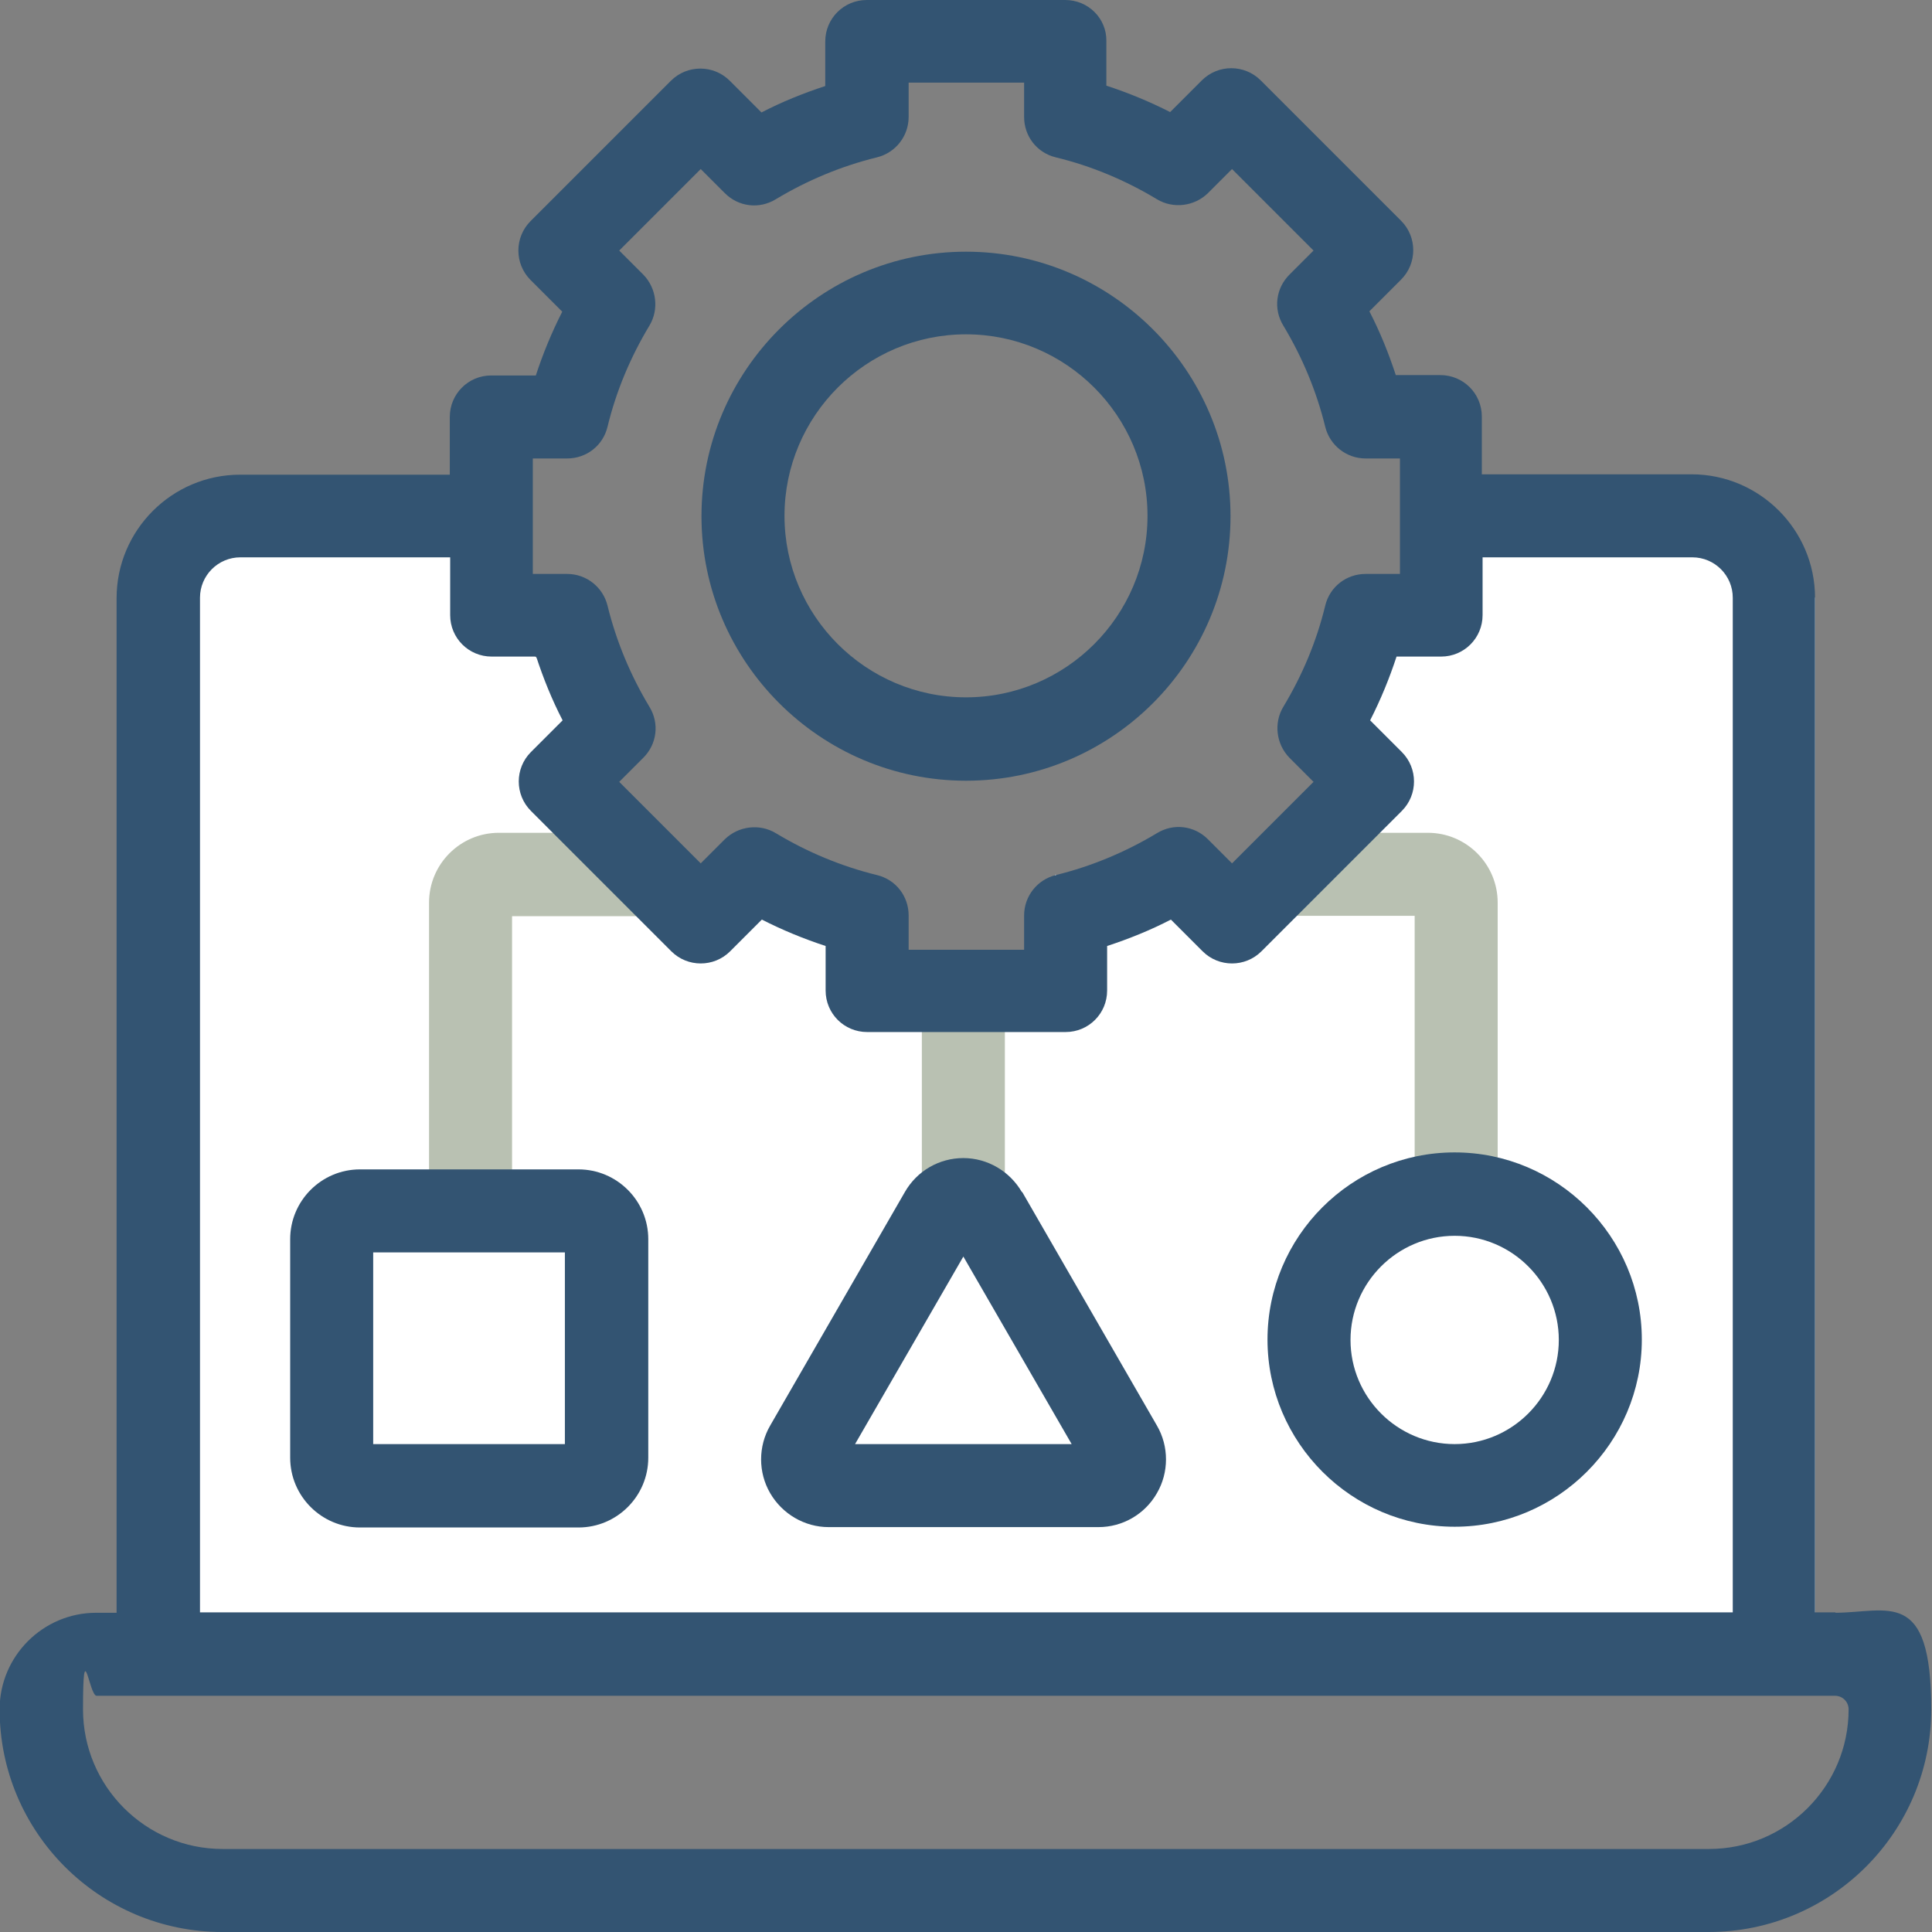 <?xml version="1.0" encoding="UTF-8"?>
<svg id="Capa_1" data-name="Capa 1" xmlns="http://www.w3.org/2000/svg" version="1.1" viewBox="0 0 512 512">
  <rect x="0" y="0" width="512" height="512" fill="#808080" stroke="none"/>
  <defs>
    <style>
      .cls-1 {
        fill: #b9c1b2;
      }

      .cls-1, .cls-2, .cls-3 {
        stroke-width: 0px;
      }

      .cls-2 {
        fill: #335472;
      }

      .cls-3 {
        fill: #fff;
      }
    </style>
  </defs>
  <polygon class="cls-3" points="43.7 438.6 43.7 140.5 128.8 140.5 131.4 165.3 142 174.1 157.5 190.2 149.7 211.1 171.7 242.7 207.2 233.3 226.8 241.2 228.1 262.1 280.5 262.1 279.6 231.8 315.8 234.6 342.7 242.7 357.6 212.4 352.4 195.4 361.5 166.6 382.5 160.1 390.3 135.2 454.4 135.2 481 158.4 481 432.1 43.7 438.6"/>
  <g>
    <g>
      <path class="cls-1" d="M171.7,220.7h-39.5c-10.2,0-18.5,8.3-18.5,18.5v80.1c0,6.1,4.9,11,11,11s11-4.9,11-11v-76.5h36c6.1,0,11-4.9,11-11s-4.9-11-11-11h0Z"/>
      <path class="cls-1" d="M378.4,220.7h-35.6c-6.1,0-11,4.9-11,11s4.9,11,11,11h32.1v71.3c0,6.1,4.9,11,11,11s11-4.9,11-11v-74.8c0-10.2-8.3-18.5-18.5-18.5Z"/>
      <path class="cls-1" d="M255.3,255.4c-6.1,0-11,4.9-11,11v49.9c0,6.1,4.9,11,11,11s11-4.9,11-11v-49.9c0-6.1-4.9-11-11-11h0Z"/>
    </g>
    <g>
      <path class="cls-2" d="M270.8,315.9c-3.2-5.5-9.1-9-15.5-9s-12.3,3.4-15.5,9h0l-35.7,61.9c-3.2,5.5-3.2,12.4,0,17.9s9.1,9,15.5,9h71.5c6.4,0,12.3-3.4,15.5-9,3.2-5.5,3.2-12.4,0-17.9l-35.7-61.9h0ZM226.6,382.7l28.7-49.7,28.7,49.7h-57.4Z"/>
      <path class="cls-2" d="M385.5,305.4c-27.4,0-49.6,22.3-49.6,49.6s22.3,49.6,49.6,49.6,49.6-22.3,49.6-49.6-22.3-49.6-49.6-49.6ZM385.5,382.7c-15.2,0-27.6-12.4-27.6-27.6s12.4-27.6,27.6-27.6,27.6,12.4,27.6,27.6-12.4,27.6-27.6,27.6Z"/>
      <path class="cls-2" d="M153.3,309.9h-57.9c-10.2,0-18.5,8.3-18.5,18.5v57.9c0,10.2,8.3,18.5,18.5,18.5h57.9c10.2,0,18.5-8.3,18.5-18.5v-57.9c0-10.2-8.3-18.5-18.5-18.5ZM149.7,382.7h-50.8v-50.8h50.8v50.8h0Z"/>
      <path class="cls-2" d="M486.4,427.3h-5.4V158.4c0-18-14.7-32.7-32.7-32.7h-55.6v-15.3c0-6.1-4.9-11-11-11h-11.8c-1.9-5.8-4.2-11.5-7-16.9l8.4-8.4c4.3-4.3,4.3-11.3,0-15.6l-37.2-37.2c-4.3-4.3-11.3-4.3-15.6,0l-8.4,8.4c-5.5-2.8-11.1-5.1-16.9-7v-11.8C293.3,4.9,288.4,0,282.3,0h-52.6C223.6,0,218.7,4.9,218.7,11v11.8c-5.8,1.9-11.5,4.2-16.9,7l-8.4-8.4c-4.3-4.3-11.3-4.3-15.6,0l-37.2,37.2c-4.3,4.3-4.3,11.3,0,15.6l8.4,8.4c-2.8,5.5-5.1,11.1-7,16.9h-11.8c-6.1,0-11,4.9-11,11v15.3h-55.6c-18,0-32.7,14.7-32.7,32.7v268.9h-5.4c-14.1,0-25.6,11.5-25.6,25.6,0,32.6,26.5,59,59,59h393.9c32.6,0,59-26.5,59-59s-11.5-25.6-25.6-25.6h.2ZM141.2,121.5h9.1c5.1,0,9.5-3.4,10.7-8.4,2.3-9.5,6.1-18.5,11.1-26.8,2.6-4.3,1.9-9.9-1.6-13.5l-6.4-6.4,21.6-21.6,6.4,6.4c3.6,3.6,9.1,4.3,13.5,1.6,8.3-5,17.4-8.8,26.8-11.1,4.9-1.2,8.4-5.6,8.4-10.7v-9.1h30.6v9.1c0,5.1,3.4,9.5,8.4,10.7,9.5,2.3,18.5,6.1,26.8,11.1,4.3,2.6,9.9,1.9,13.5-1.6l6.4-6.4,21.6,21.6-6.4,6.4c-3.6,3.6-4.3,9.1-1.6,13.5,5,8.3,8.8,17.4,11.1,26.8,1.2,4.9,5.6,8.4,10.7,8.4h9.1v30.6h-9.1c-5.1,0-9.5,3.4-10.7,8.4-2.3,9.5-6.1,18.5-11.1,26.8-2.6,4.3-1.9,9.9,1.6,13.5l6.4,6.4-21.6,21.6-6.4-6.4c-3.6-3.6-9.1-4.3-13.5-1.6-8.3,5-17.4,8.8-26.8,11.1-4.9,1.2-8.4,5.6-8.4,10.7v9.1h-30.6v-9.1c0-5.1-3.4-9.5-8.4-10.7-9.4-2.3-18.5-6.1-26.8-11.1-4.3-2.6-9.9-1.9-13.5,1.6l-6.4,6.4-21.6-21.6,6.4-6.4c3.6-3.6,4.3-9.1,1.6-13.5-5-8.3-8.8-17.4-11.1-26.8-1.2-4.9-5.6-8.4-10.7-8.4h-9.1v-30.6h0ZM53,158.4c0-5.9,4.8-10.7,10.7-10.7h55.6v15.3c0,6.1,4.9,11,11,11h11.8c1.9,5.8,4.2,11.5,7,16.9l-8.4,8.4c-4.3,4.3-4.3,11.3,0,15.6l37.2,37.2c4.3,4.3,11.3,4.3,15.6,0l8.4-8.4c5.5,2.8,11.1,5.1,16.9,7v11.8c0,6.1,4.9,11,11,11h52.6c6.1,0,11-4.9,11-11v-11.8c5.8-1.9,11.5-4.2,16.9-7l8.4,8.4c4.3,4.3,11.3,4.3,15.6,0l37.2-37.2c4.3-4.3,4.3-11.3,0-15.6l-8.4-8.4c2.8-5.5,5.1-11.1,7-16.9h11.8c6.1,0,11-4.9,11-11v-15.3h55.6c5.9,0,10.7,4.8,10.7,10.7v268.9H53V158.4ZM453,490H59c-20.4,0-37-16.6-37-37s1.6-3.6,3.6-3.6h460.7c2,0,3.6,1.6,3.6,3.6,0,20.4-16.6,37-37,37h0Z"/>
      <path class="cls-2" d="M256,206.9c38.7,0,70.1-31.5,70.1-70.1s-31.5-70.1-70.1-70.1-70.1,31.5-70.1,70.1,31.5,70.1,70.1,70.1ZM256,88.6c26.5,0,48.1,21.6,48.1,48.1s-21.6,48.1-48.1,48.1-48.1-21.6-48.1-48.1,21.6-48.1,48.1-48.1h0Z"/>
    </g>
  </g>
</svg>